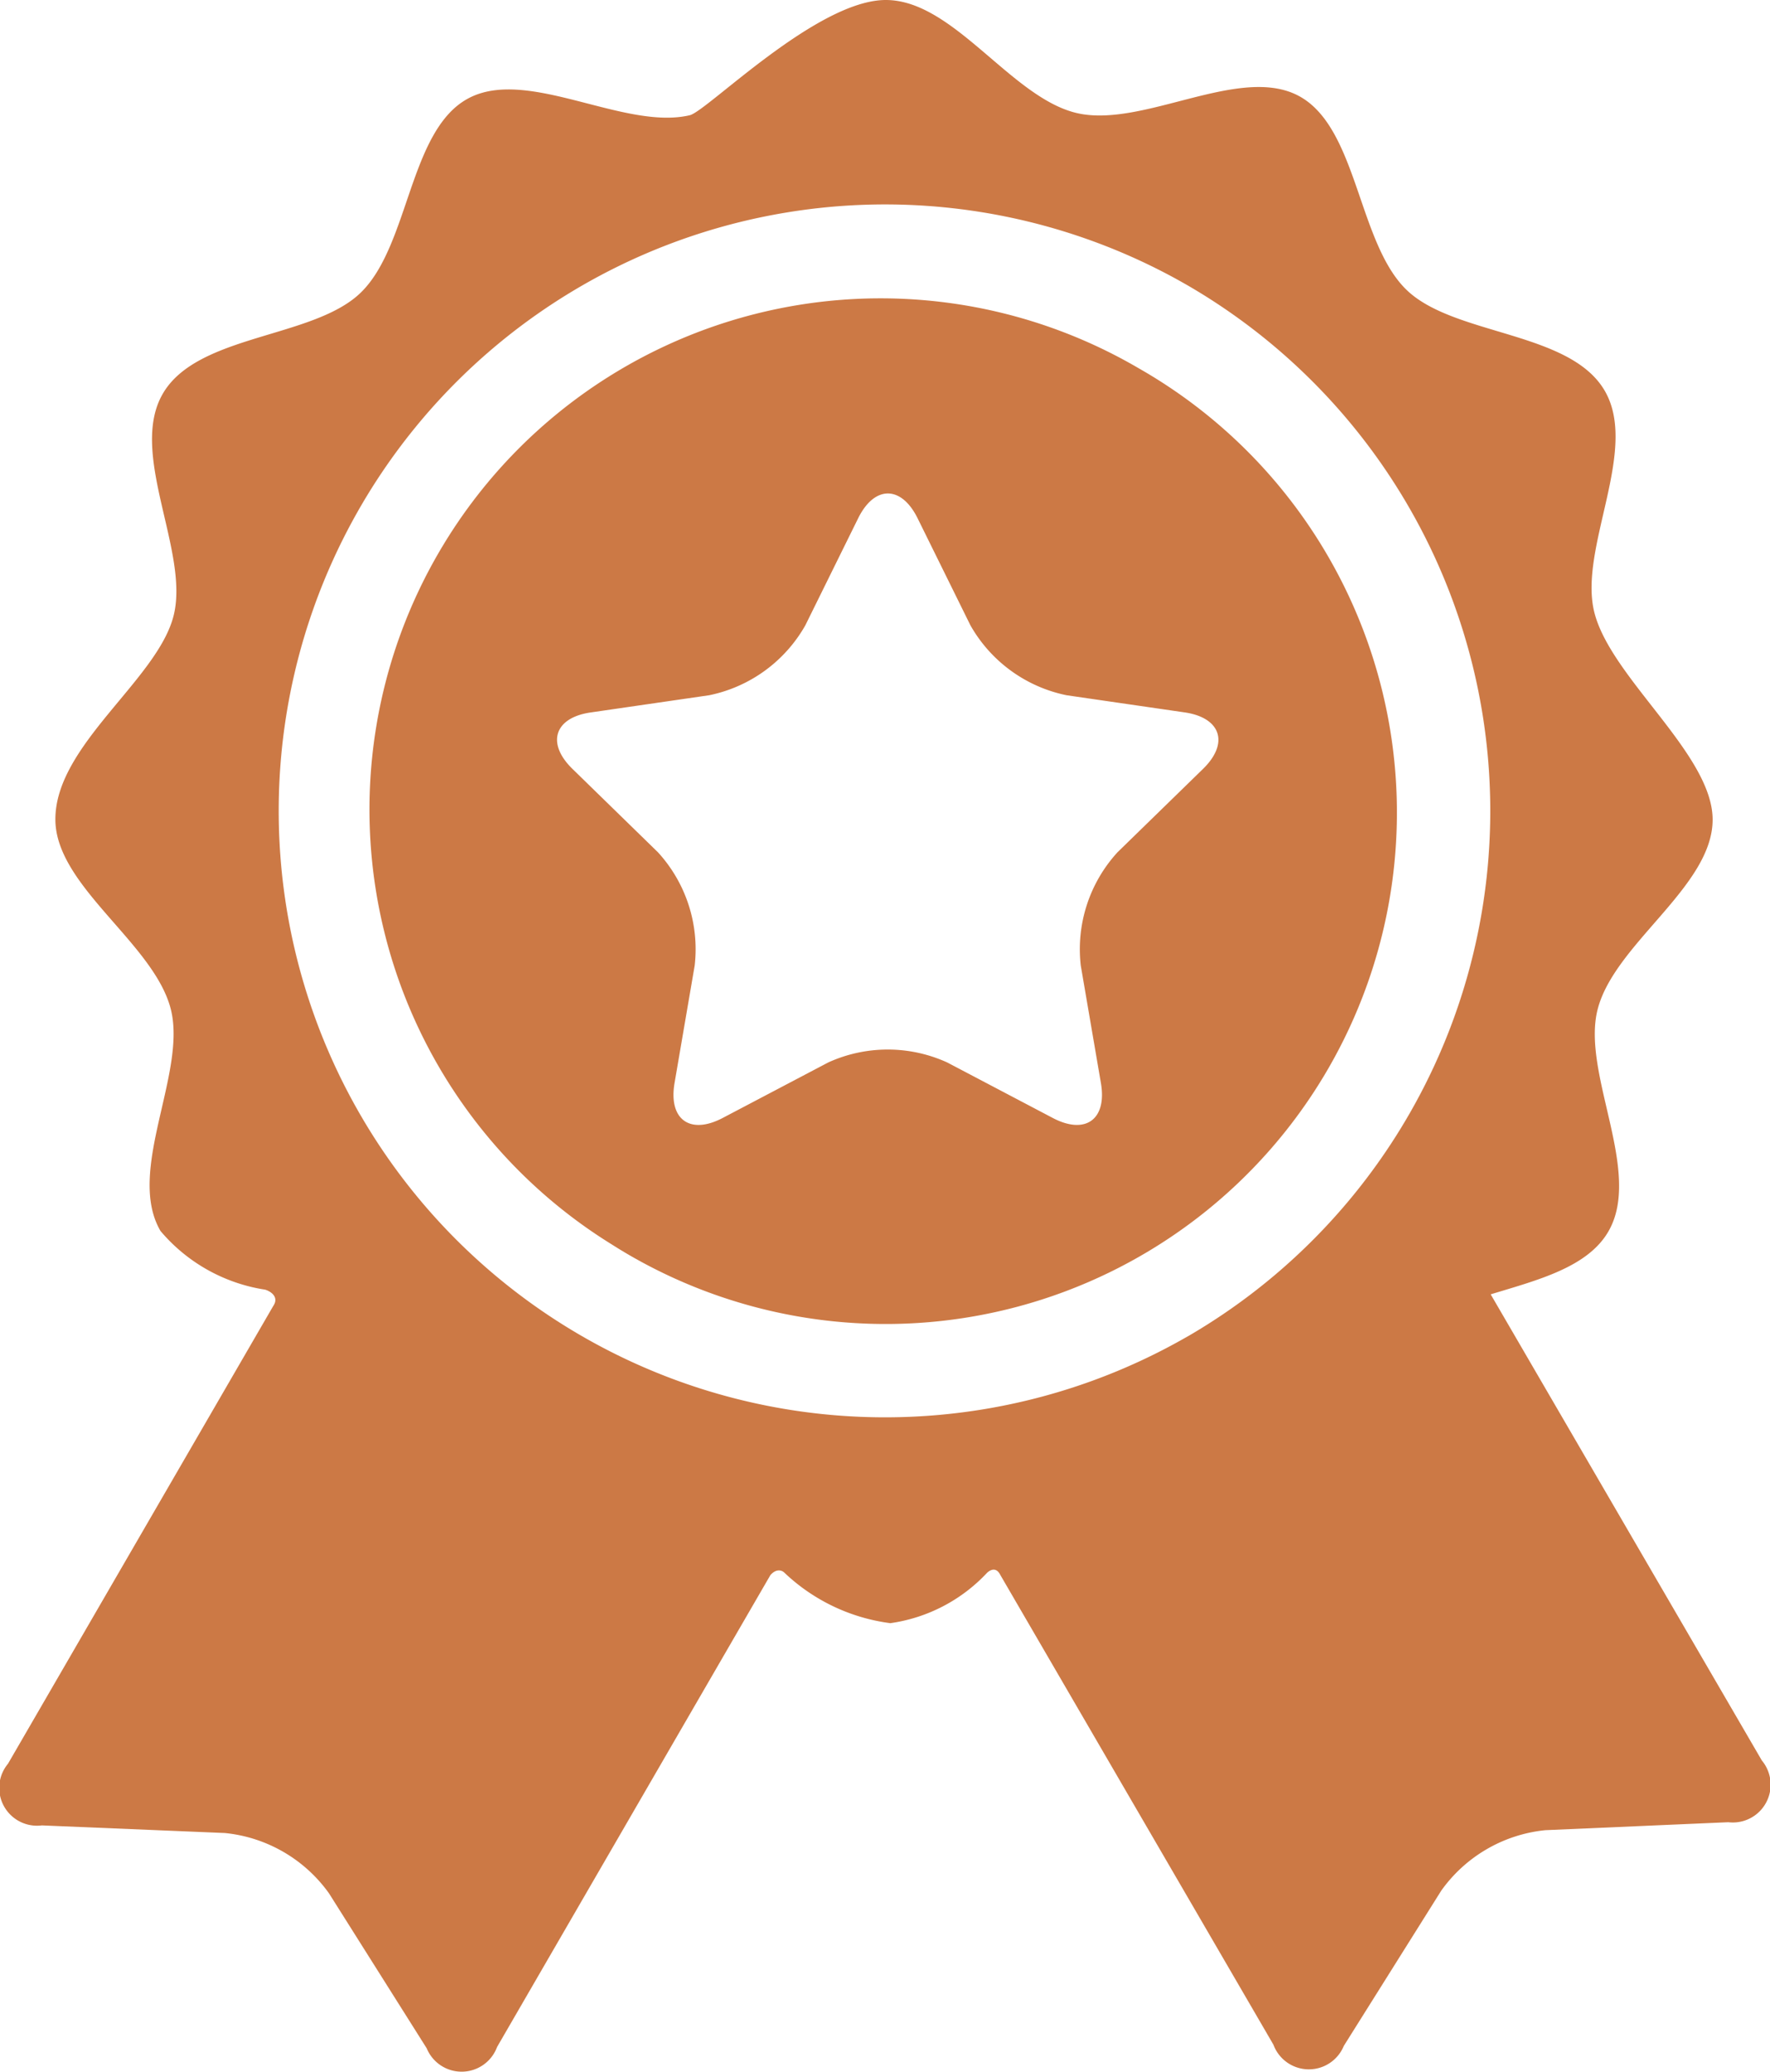 <svg xmlns="http://www.w3.org/2000/svg" width="34.429" height="40.294" viewBox="0 0 34.429 40.294">
  <g id="premium-badge" transform="translate(-26.93)">
    <g id="Layer_5_21_" transform="translate(26.93)">
      <g id="Group_278" data-name="Group 278" transform="translate(0)">
        <path id="Path_1949" data-name="Path 1949" d="M61.2,34.237l-5.274-9.065c.913-.278,1.885-.524,2.289-1.222.673-1.162-.525-3.069-.21-4.315.324-1.282,2.238-2.392,2.238-3.695,0-1.27-1.978-2.753-2.3-4.028-.317-1.246.878-3.154.2-4.315S55.218,6.531,54.292,5.64c-.953-.917-.95-3.161-2.1-3.775s-3.03.63-4.311.335S45.483,0,44.16,0c-1.343,0-3.478,2.163-3.813,2.241-1.281.3-3.159-.946-4.311-.326s-1.141,2.861-2.092,3.779c-.925.893-3.174.8-3.848,1.964s.525,3.068.211,4.315-2.3,2.516-2.3,3.961c0,1.3,1.918,2.409,2.245,3.691.317,1.246-.878,3.154-.2,4.315a3.323,3.323,0,0,0,2.035,1.141c.1.029.281.138.157.319l-5.158,8.9a.735.735,0,0,0,.658,1.2l3.559.148a2.833,2.833,0,0,1,2.027,1.174l1.9,3.013a.735.735,0,0,0,1.369-.026s5.314-9.174,5.316-9.176c.107-.125.214-.1.265-.055a3.678,3.678,0,0,0,2.068.989,3.182,3.182,0,0,0,1.885-.983c.049-.042.17-.128.258.051L51.7,39.765a.735.735,0,0,0,1.369.023l1.894-3.017a2.833,2.833,0,0,1,2.025-1.178l3.559-.155A.735.735,0,0,0,61.2,34.237Zm-11.16-8.252a11.794,11.794,0,1,1-.236-20.563l.088.049.124.07a11.816,11.816,0,0,1,.024,20.445Z" transform="translate(-26.93)" fill="#cc7945"/>
        <path id="Path_1950" data-name="Path 1950" d="M108.264,54.864l-.049-.028A9.943,9.943,0,0,0,97.948,71.865c.113.072.228.142.345.21a9.945,9.945,0,1,0,9.971-17.211Zm1.187,7.757-1.662,1.62a2.791,2.791,0,0,0-.715,2.2l.392,2.287c.122.708-.3,1.014-.936.68l-2.054-1.08a2.792,2.792,0,0,0-2.313,0l-2.054,1.08c-.636.334-1.057.029-.936-.68l.392-2.287a2.792,2.792,0,0,0-.715-2.2l-1.661-1.62c-.515-.5-.354-1,.357-1.1l2.3-.334a2.792,2.792,0,0,0,1.871-1.36l1.027-2.081c.318-.644.839-.644,1.157,0l1.027,2.081a2.792,2.792,0,0,0,1.871,1.36l2.3.334C109.8,61.625,109.966,62.12,109.451,62.621Z" transform="translate(-86.052 -47.666)" fill="#cc7945"/>
      </g>
    </g>
  </g>
</svg>
